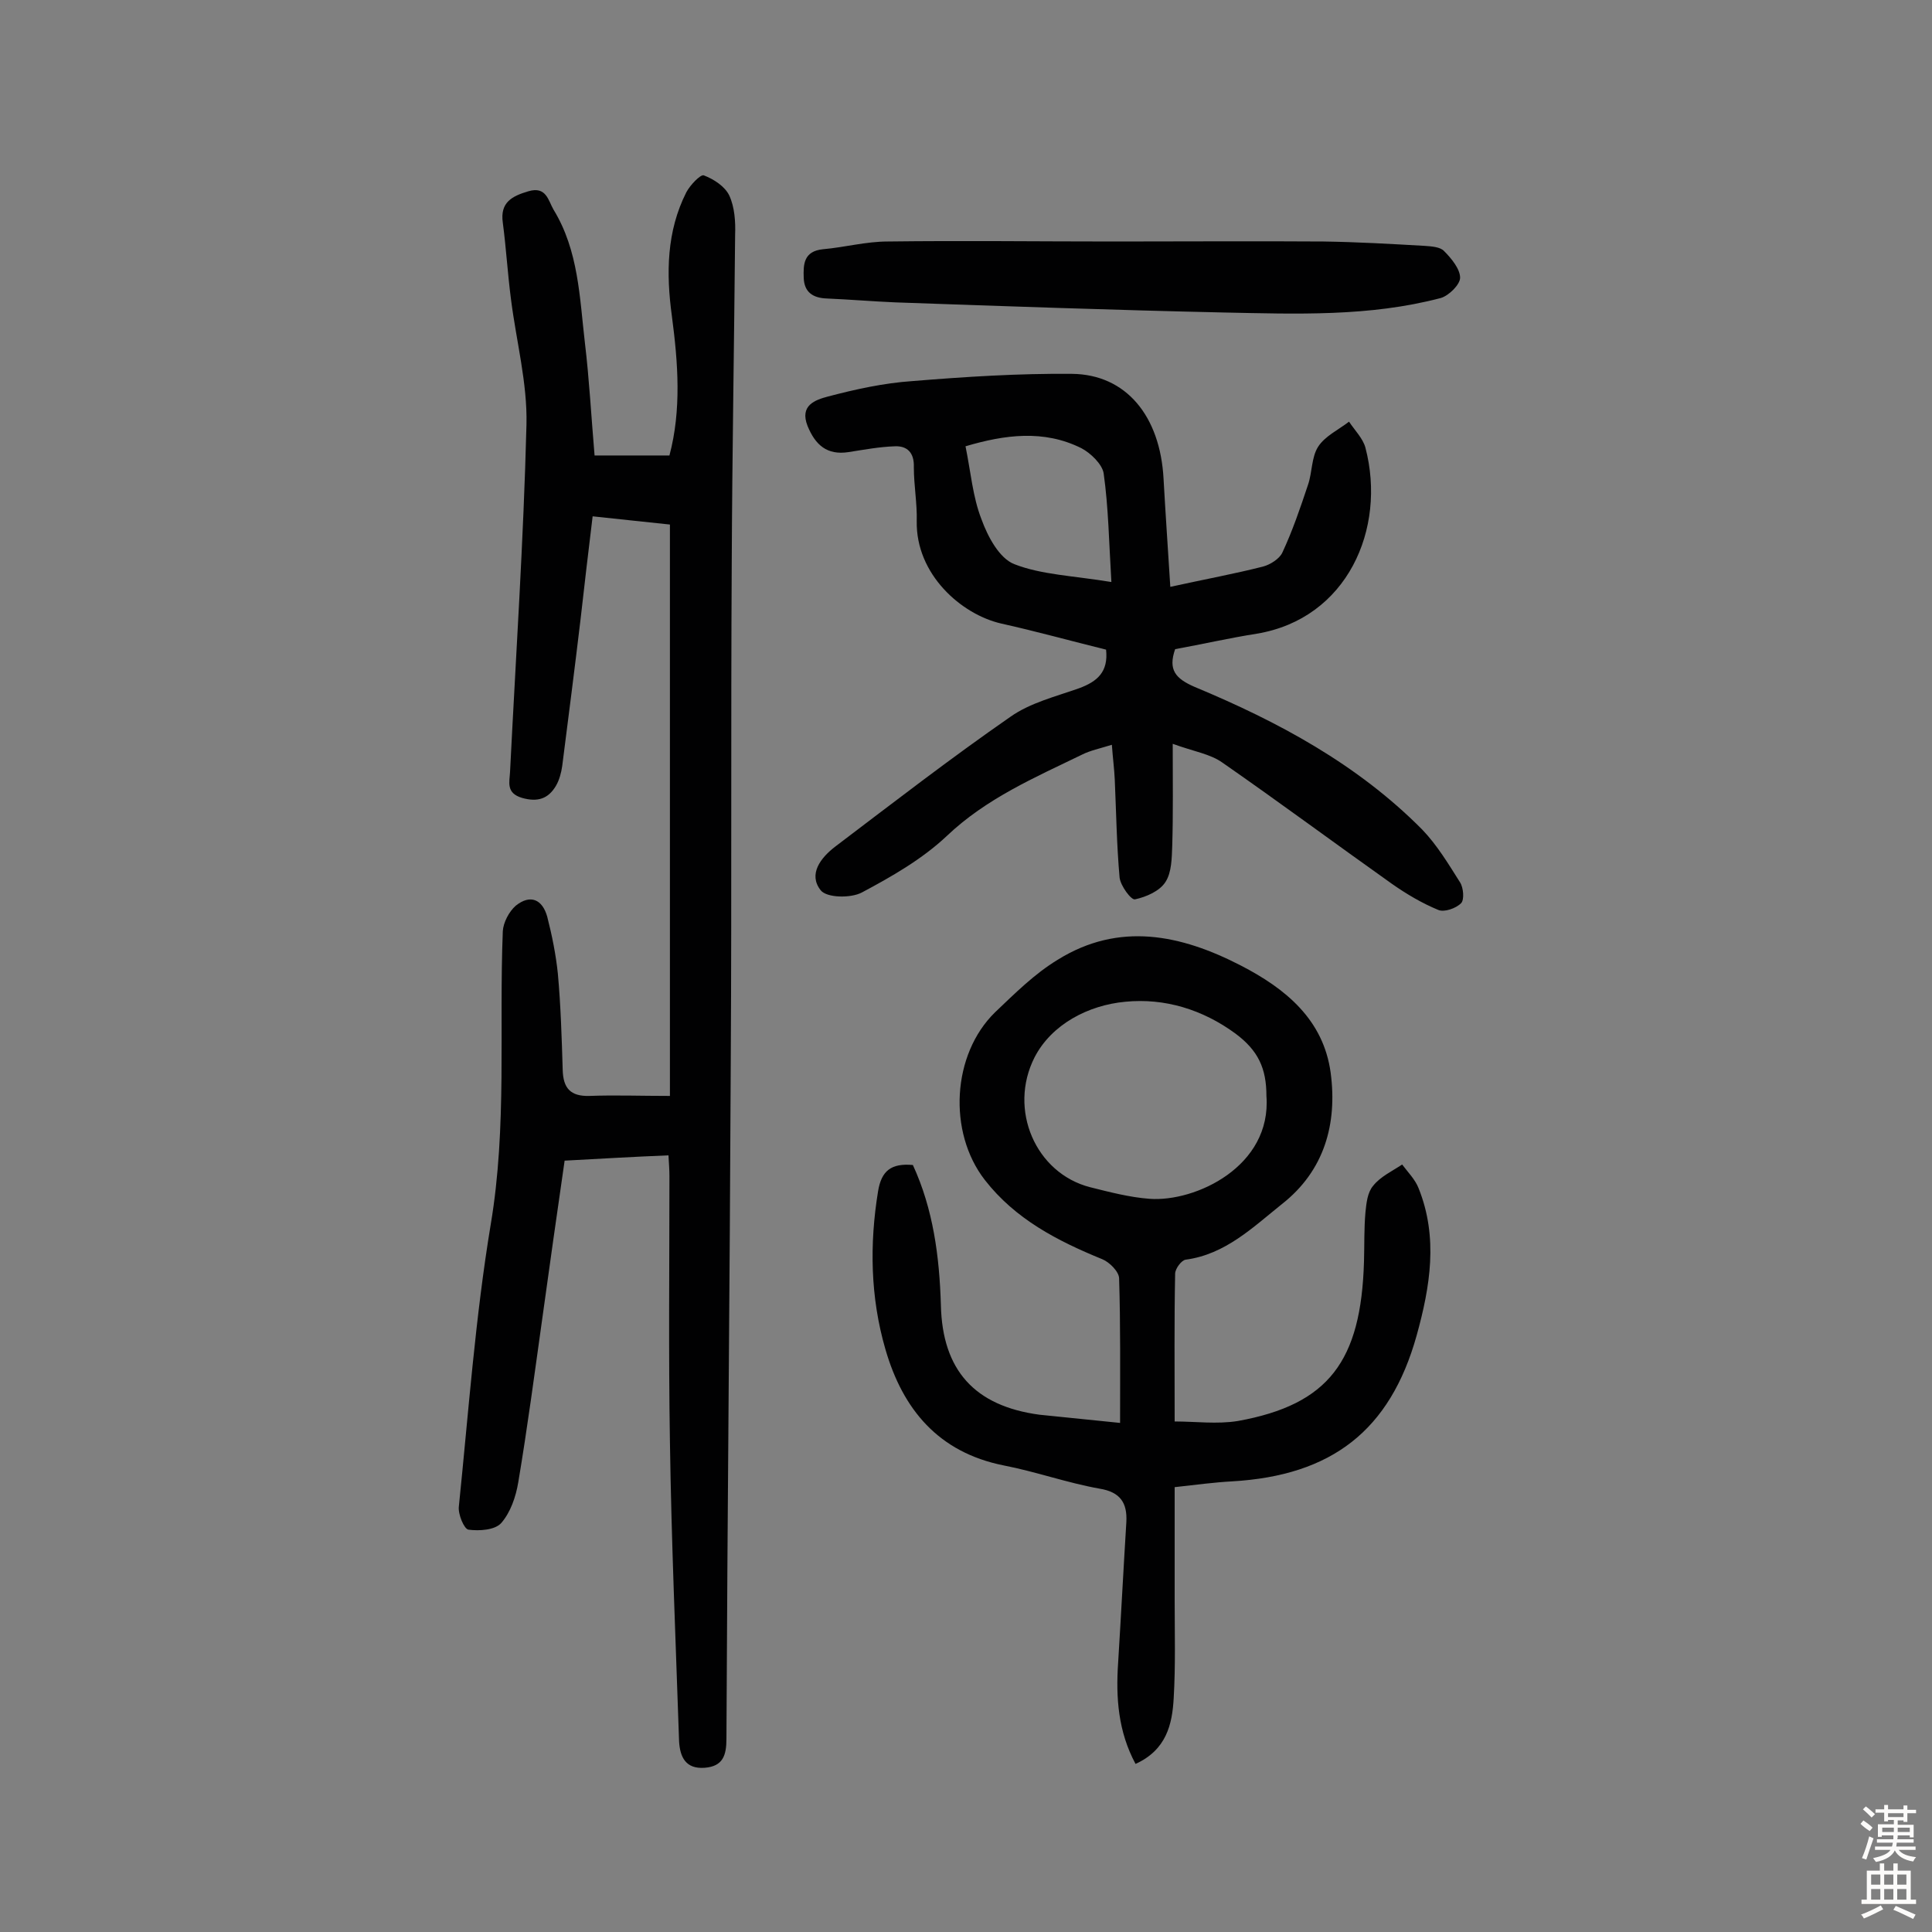 <svg enable-background="new 0 0 400 400" viewBox="0 0 400 400" xmlns="http://www.w3.org/2000/svg"><rect x="0" y="0" width="400" height="400" fill="#808080" stroke="none"/><g fill="#010102"><path d="m116.9 240.3c-1.6 11-3.1 21.7-4.6 32.5-1.6 11.4-3.1 22.8-5 34.1-.5 3-1.6 6.2-3.5 8.4-1.3 1.5-4.6 1.7-6.8 1.4-.9-.1-2.2-3.2-2-4.8 2-19.5 3.4-39.1 6.6-58.4 3.4-20.2 1.7-40.5 2.5-60.7.1-1.8 1.3-4.1 2.7-5.3 3-2.4 5.5-1.3 6.5 2.3 1 3.9 1.8 7.9 2.2 11.8.6 6.6.8 13.3 1 19.9.1 3.8 1.6 5.5 5.5 5.4 5.3-.2 10.6 0 16.7 0 0-39.4 0-78.6 0-118.3-4.9-.5-10.2-1.1-16-1.7-.9 7.3-1.7 14.3-2.5 21.3-1.2 10.1-2.5 20.2-3.8 30.4-.2 1.4-.6 2.9-1.3 4.1-1.6 2.7-3.8 3.4-7 2.5-3.4-1-2.6-3.3-2.5-5.4 1.2-24 2.8-47.9 3.4-71.9.2-8.6-2.1-17.2-3.2-25.9-.7-5.3-1-10.6-1.7-15.9-.6-4.2 1.9-5.5 5.3-6.5 3.7-1.1 4.1 1.9 5.2 3.8 5.2 8.5 5.4 18.2 6.5 27.6.9 7.5 1.3 15.1 2 23.3h15.5c2.5-9.4 1.8-19.1.5-28.9-1.2-8.8-1.1-17.5 3-25.6.8-1.5 2.9-3.7 3.6-3.5 2.1.8 4.4 2.3 5.3 4.2 1.1 2.4 1.3 5.4 1.2 8.1-.2 22.6-.6 45.1-.7 67.7-.2 34.3 0 68.6-.2 102.9-.2 46.9-.7 93.9-.9 140.8 0 3.4-.7 5.7-4.5 6-4 .3-5.1-2.3-5.3-5.4-.7-20.7-1.6-41.5-1.9-62.2-.3-18.3-.1-36.6-.1-54.9 0-1.3-.1-2.5-.2-4.3-7.3.3-14.1.7-21.5 1.1z"/><path d="m231.9 294.6c0-10.6.1-20.3-.2-29.9 0-1.4-2-3.4-3.5-4-9.3-3.8-18-8.3-24.3-16.4-7.7-9.9-6.8-26 2.1-34.7 4.1-3.9 8.2-8 13-10.9 12.7-7.9 25.5-5.2 37.9 1.2 9.3 4.8 17.1 11.2 18.6 22.2 1.4 10.6-1.3 20.3-10.1 27.2-6 4.8-11.7 10.4-19.9 11.5-.9.1-2.2 1.9-2.2 2.9-.2 9.7-.1 19.5-.1 30.6 4.3 0 8.8.6 13.1-.1 18.8-3.4 25.5-12.4 26.1-33 .1-3.4 0-6.8.3-10.2.2-1.9.4-4.1 1.6-5.5 1.5-1.9 3.9-3 6-4.4 1.2 1.6 2.7 3.1 3.4 4.9 4.1 10.2 2.4 20.4-.4 30.5-5.5 19.7-17.6 29-38.2 30.2-3.7.2-7.4.7-11.9 1.2v23.3c0 6.8.2 13.6-.2 20.4-.3 5.4-1.5 10.7-7.9 13.6-3.6-6.7-4.1-13.7-3.6-21 .6-9.7 1.1-19.4 1.7-29.1.2-3.9-1.2-6.2-5.6-6.9-6.7-1.2-13.1-3.5-19.8-4.8-13.5-2.7-20.9-11.6-24.5-24.1-3.1-10.7-3.3-21.7-1.5-32.7.7-4.2 2.7-5.8 7.2-5.4 4.2 9.1 5.5 18.9 5.8 29 .3 13.5 7 20.9 20.4 22.7 4.8.5 9.9 1 16.7 1.7zm30.3-67.7c0-5.7-1.7-9.4-6.4-12.9-6.8-5-14.7-7.4-22.8-6.6-7.7.7-15.3 4.7-18.8 11.5-5.5 10.8.2 24 11.5 26.9 4 1 8.2 2.1 12.3 2.4 9.5.7 25.3-6.7 24.2-21.3z"/><path d="m242.3 121.5c7.3-1.6 13.3-2.7 19.2-4.2 1.5-.4 3.4-1.6 4-2.9 2.1-4.5 3.7-9.2 5.3-14 .9-2.6.7-5.7 2.1-7.9s4.2-3.5 6.4-5.2c1.2 1.8 2.9 3.5 3.4 5.4 4.4 16.8-3.8 35.4-22.5 38.5-5.7.9-11.4 2.2-16.9 3.2-1.5 4.3.1 6.1 4 7.8 17.3 7.2 33.7 16 47.1 29.5 3.1 3.2 5.5 7.2 7.9 11 .7 1.1.9 3.6.2 4.3-1.1 1.1-3.5 1.9-4.7 1.4-3.4-1.4-6.6-3.3-9.6-5.4-11.7-8.3-23.3-16.9-35.1-25.1-2.5-1.8-5.9-2.3-10.3-3.9 0 7.6.1 14.4-.1 21.1-.1 2.5-.1 5.5-1.4 7.5-1.2 1.9-4 3.1-6.3 3.6-.8.2-3-2.8-3.2-4.5-.6-6.7-.7-13.5-1-20.3-.1-2.2-.4-4.4-.6-7.2-2.6.8-4.5 1.2-6.1 2-9.9 4.8-19.9 9.1-28.1 16.9-5.1 4.8-11.4 8.4-17.6 11.7-2.3 1.2-7.3 1.1-8.5-.5-2.6-3.3 0-6.7 3-9 12-9.1 23.9-18.3 36.3-26.9 4.1-2.9 9.4-4.2 14.2-5.9 3.8-1.4 6.1-3.4 5.6-8-7.3-1.8-14.5-3.8-21.7-5.4-8.3-1.9-17.7-10.2-17.5-21.2.1-3.7-.6-7.4-.6-11.2.1-3-1.4-4.4-3.9-4.3-3.2.1-6.4.7-9.6 1.2-4.5.7-6.9-1.5-8.5-5.4-1.7-4.3 1.6-5.4 4.2-6.1 5.7-1.5 11.6-2.8 17.5-3.2 11-.9 22-1.6 33-1.5 11.3.1 18.3 8.8 19 21.7.4 7.2.9 14.4 1.4 22.4zm-12.2-1c-.5-8.2-.6-15.4-1.6-22.5-.3-1.9-2.7-4.2-4.6-5.2-7.8-3.9-15.9-2.8-24-.4 1.1 5.4 1.5 10.5 3.3 15.1 1.3 3.6 3.7 8.1 6.8 9.3 5.6 2.2 12.2 2.4 20.1 3.7z"/><path d="m230.6 50c14.5 0 28.9-.1 43.4 0 7 .1 13.9.5 20.9.9 1.4.1 3.3.2 4.1 1.1 1.5 1.5 3.3 3.7 3.3 5.5 0 1.4-2.3 3.7-4 4.2-14.8 3.9-29.9 3.3-44.9 3-22.7-.5-45.4-1.3-68.1-2.1-4.7-.2-9.4-.6-14.1-.8-2.9-.1-4.7-1.3-4.8-4.3-.1-2.8 0-5.5 4-5.9 4.5-.4 8.9-1.6 13.4-1.6 15.6-.2 31.2 0 46.8 0z"/></g><path d="m385.2 377.6.6-.7c.6.4 1.3.9 1.9 1.5l-.6.7c-.8-.5-1.4-1-1.9-1.5zm.3 7.1c.6-1.4 1.1-2.9 1.5-4.5.3.1.6.3.9.4-.5 1.4-1 2.9-1.5 4.4zm.2-10.1.6-.6c.7.5 1.3 1.1 1.9 1.6l-.7.7c-.6-.6-1.2-1.2-1.8-1.7zm8.4-.8h.8v.9h1.8v.7h-1.8v1.8h-.8v-.3h-1.2v.9h3.3v2.6h-.8v-.4h-2.5c0 .3 0 .6-.1.8h3.4v.7h-3.5c0 .3-.1.6-.1.8h4v.7h-3.5c.7.9 1.9 1.3 3.6 1.5-.2.2-.4.5-.6.9-1.9-.3-3.2-1.1-3.8-2.3-.5 1.1-1.8 2-3.9 2.4-.2-.3-.4-.5-.6-.8 1.9-.4 3.1-.9 3.6-1.7h-3.2v-.7h3.5c.1-.2.1-.5.2-.8h-3.3v-.7h3.4c0-.2 0-.5 0-.8h-2.4v.3h-.8v-2.6h3.3v-.9h-1.2v.3h-.8v-1.8h-1.8v-.7h1.8v-.9h.8v.9h3.2zm-4.4 5.5h2.4c0-.3 0-.6 0-.9h-2.4zm1.2-3.1h3.2v-.8h-3.2zm4.4 2.2h-2.4v.9h2.5v-.9z" fill="#fcfbfa"/><path d="m389.2 385.8h.9v1.5h1.9v-1.5h.9v1.5h2.7v6h1.1v.9h-11.3v-.9h1.1v-6h2.7zm.2 8.7.5.8c-1.2.6-2.5 1.3-4 1.9-.2-.3-.3-.6-.6-.8 1.6-.6 3-1.3 4.1-1.9zm-2-4.3h1.9v-2.1h-1.9zm0 3.1h1.9v-2.2h-1.9zm2.7-3.1h1.9v-2.1h-1.9zm0 3.1h1.9v-2.2h-1.9zm2.4 1.3c1.4.6 2.7 1.2 4.1 1.8l-.5.9c-1.5-.7-2.8-1.4-4.1-1.9zm2.2-6.5h-1.9v2.1h1.9zm-1.9 5.2h1.9v-2.2h-1.9z" fill="#fcfbfa"/></svg>